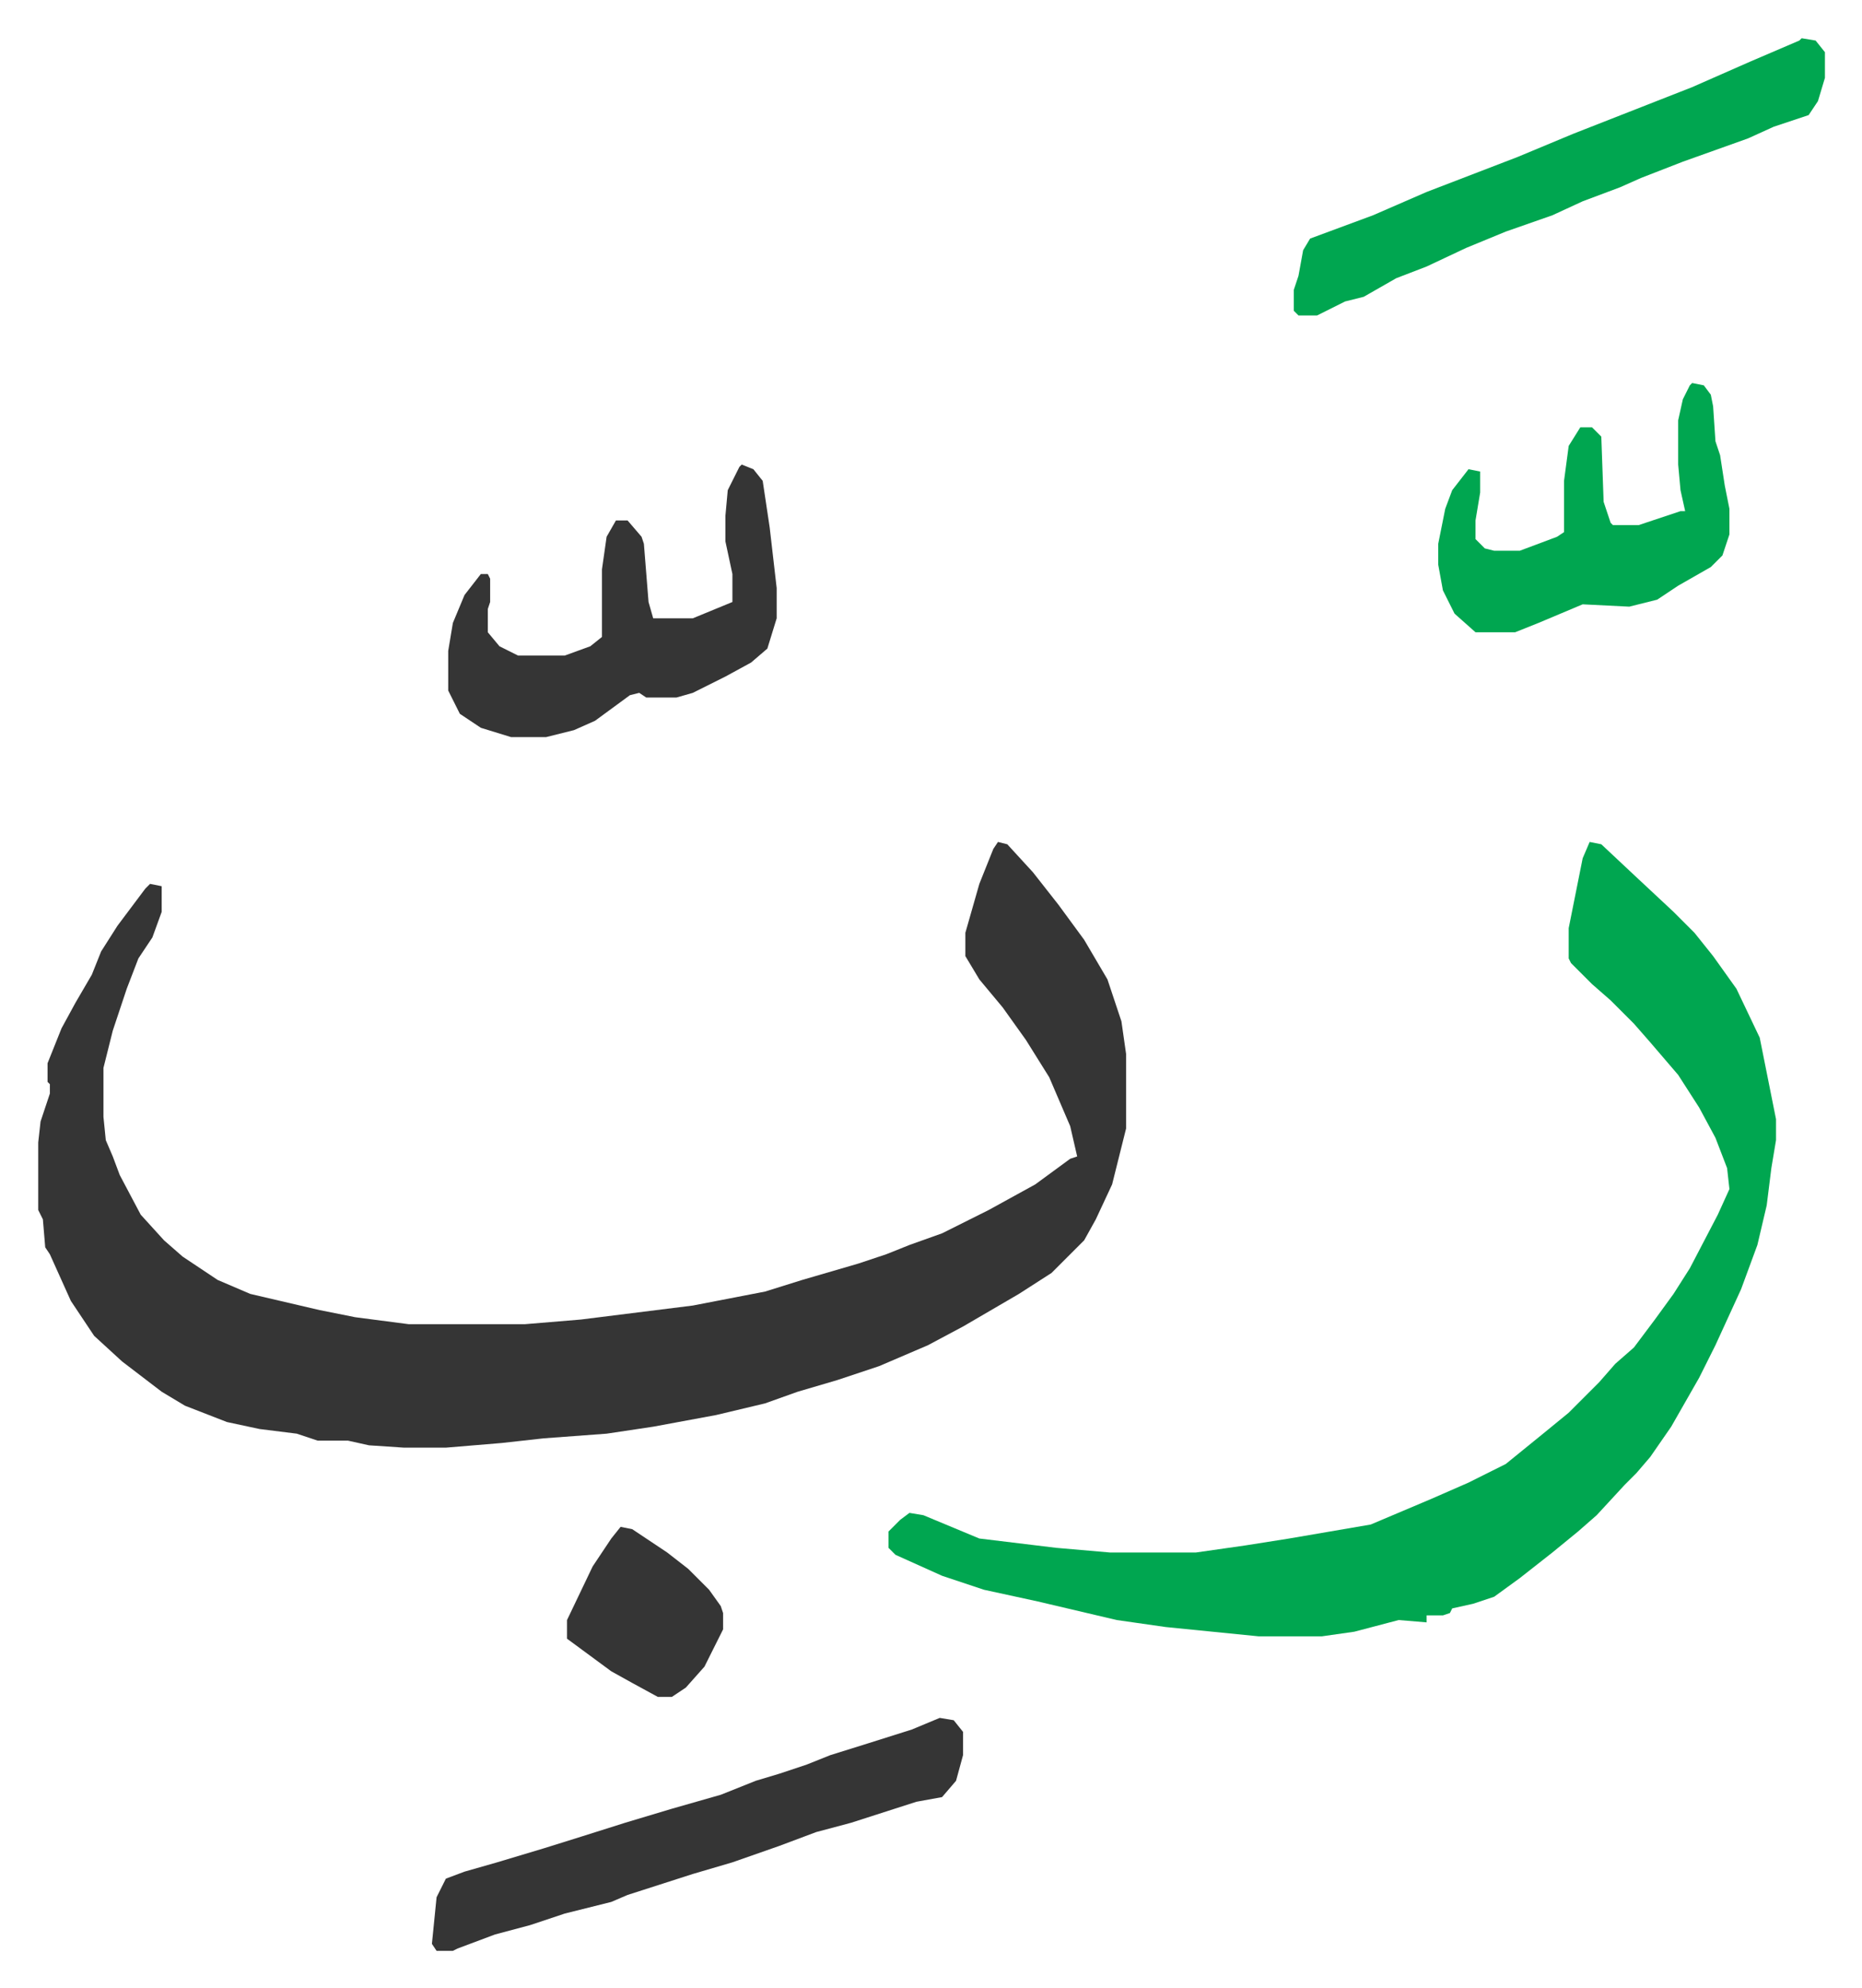 <svg xmlns="http://www.w3.org/2000/svg" role="img" viewBox="-16.41 357.59 799.32 853.32"><path fill="#353535" id="rule_normal" d="M412 719l4 1 11 12 11 14 11 15 10 17 6 18 2 14v32l-6 24-7 15-5 9-5 5-9 9-14 9-24 14-15 8-21 9-18 6-17 5-14 5-21 5-27 5-20 3-27 2-18 2-24 2h-18l-15-1-9-2h-13l-9-3-16-2-14-3-18-7-10-6-17-13-12-11-10-15-9-20-2-3-1-12-2-4v-29l1-9 4-12v-4l-1-1v-8l6-15 6-11 7-12 4-10 7-11 12-16 2-2 5 1v11l-4 11-6 9-5 13-6 18-4 16v21l1 10 3 7 3 8 9 17 10 11 8 7 15 10 14 6 30 7 15 3 23 3h50l24-2 48-6 31-6 16-5 24-7 12-4 10-4 14-5 20-10 20-11 15-11 3-1-3-13-9-21-10-16-10-14-10-12-6-10v-10l6-21 6-15z"/><path fill="#00a650" id="rule_idgham_with_ghunnah" d="M666 719l5 1 16 15 15 14 9 9 8 10 10 14 10 21 7 35v9l-2 12-2 16-4 17-7 19-11 24-7 14-12 21-9 13-6 7-5 5-12 13-8 7-11 9-14 11-11 8-9 3-9 2-1 2-3 1h-7v3l-12-1-19 5-14 2h-27l-40-4-21-3-34-8-23-5-18-6-20-9-3-3v-7l5-5 4-3 6 1 24 10 33 4 23 2h37l21-3 19-3 35-6 26-11 16-7 16-8 16-13 11-9 13-13 7-8 8-7 9-12 8-11 7-11 12-23 5-11-1-9-5-13-7-13-9-14-12-14-7-8-10-10-8-7-9-9-1-2v-13l6-30zm91-345l6 1 4 5v11l-3 10-4 6-15 5-11 5-28 10-18 7-9 4-16 6-13 6-20 7-17 7-17 8-13 5-14 8-8 2-12 6h-8l-2-2v-9l2-6 2-11 3-5 27-10 23-10 39-15 24-10 51-20 25-11 21-9z"/><path fill="#353535" id="rule_normal" d="M387 1095l6 1 4 5v10l-3 11-6 7-11 2-28 9-15 4-16 6-20 7-17 5-28 9-7 3-20 5-15 5-15 4-16 6-2 1h-7l-2-3 1-10 1-10 4-8 8-3 14-4 20-6 16-5 19-6 20-6 21-6 15-6 10-3 12-4 10-4 16-5 19-6zm-85-538l5 2 4 5 3 20 3 26v13l-4 13-7 6-11 6-14 7-7 2h-13l-3-2-4 1-15 11-9 4-12 3h-15l-13-4-9-6-5-10v-17l2-12 5-12 7-9h3l1 2v10l-1 3v10l5 6 8 4h20l11-4 5-4v-29l2-14 4-7h5l6 7 1 3 2 25 2 7h17l17-7v-12l-3-14v-11l1-11 5-10z"/><path fill="#00a650" id="rule_idgham_with_ghunnah" d="M710 522l5 1 3 4 1 5 1 15 2 6 2 13 2 10v11l-3 9-5 5-14 8-9 6-12 3-20-1-19 8-10 4h-17l-9-8-5-10-2-11v-9l3-15 3-8 7-9 5 1v9l-2 12v8l4 4 4 1h11l16-6 3-2v-22l2-15 5-8h5l4 4 1 28 3 9 1 1h11l18-6h2l-2-9-1-11v-19l2-9 3-6z"/><path fill="#353535" id="rule_normal" d="M250 1013l5 1 15 10 9 7 9 9 5 7 1 3v7l-8 16-8 9-6 4h-6l-11-6-9-5-19-14v-8l11-23 8-12z"/></svg>
